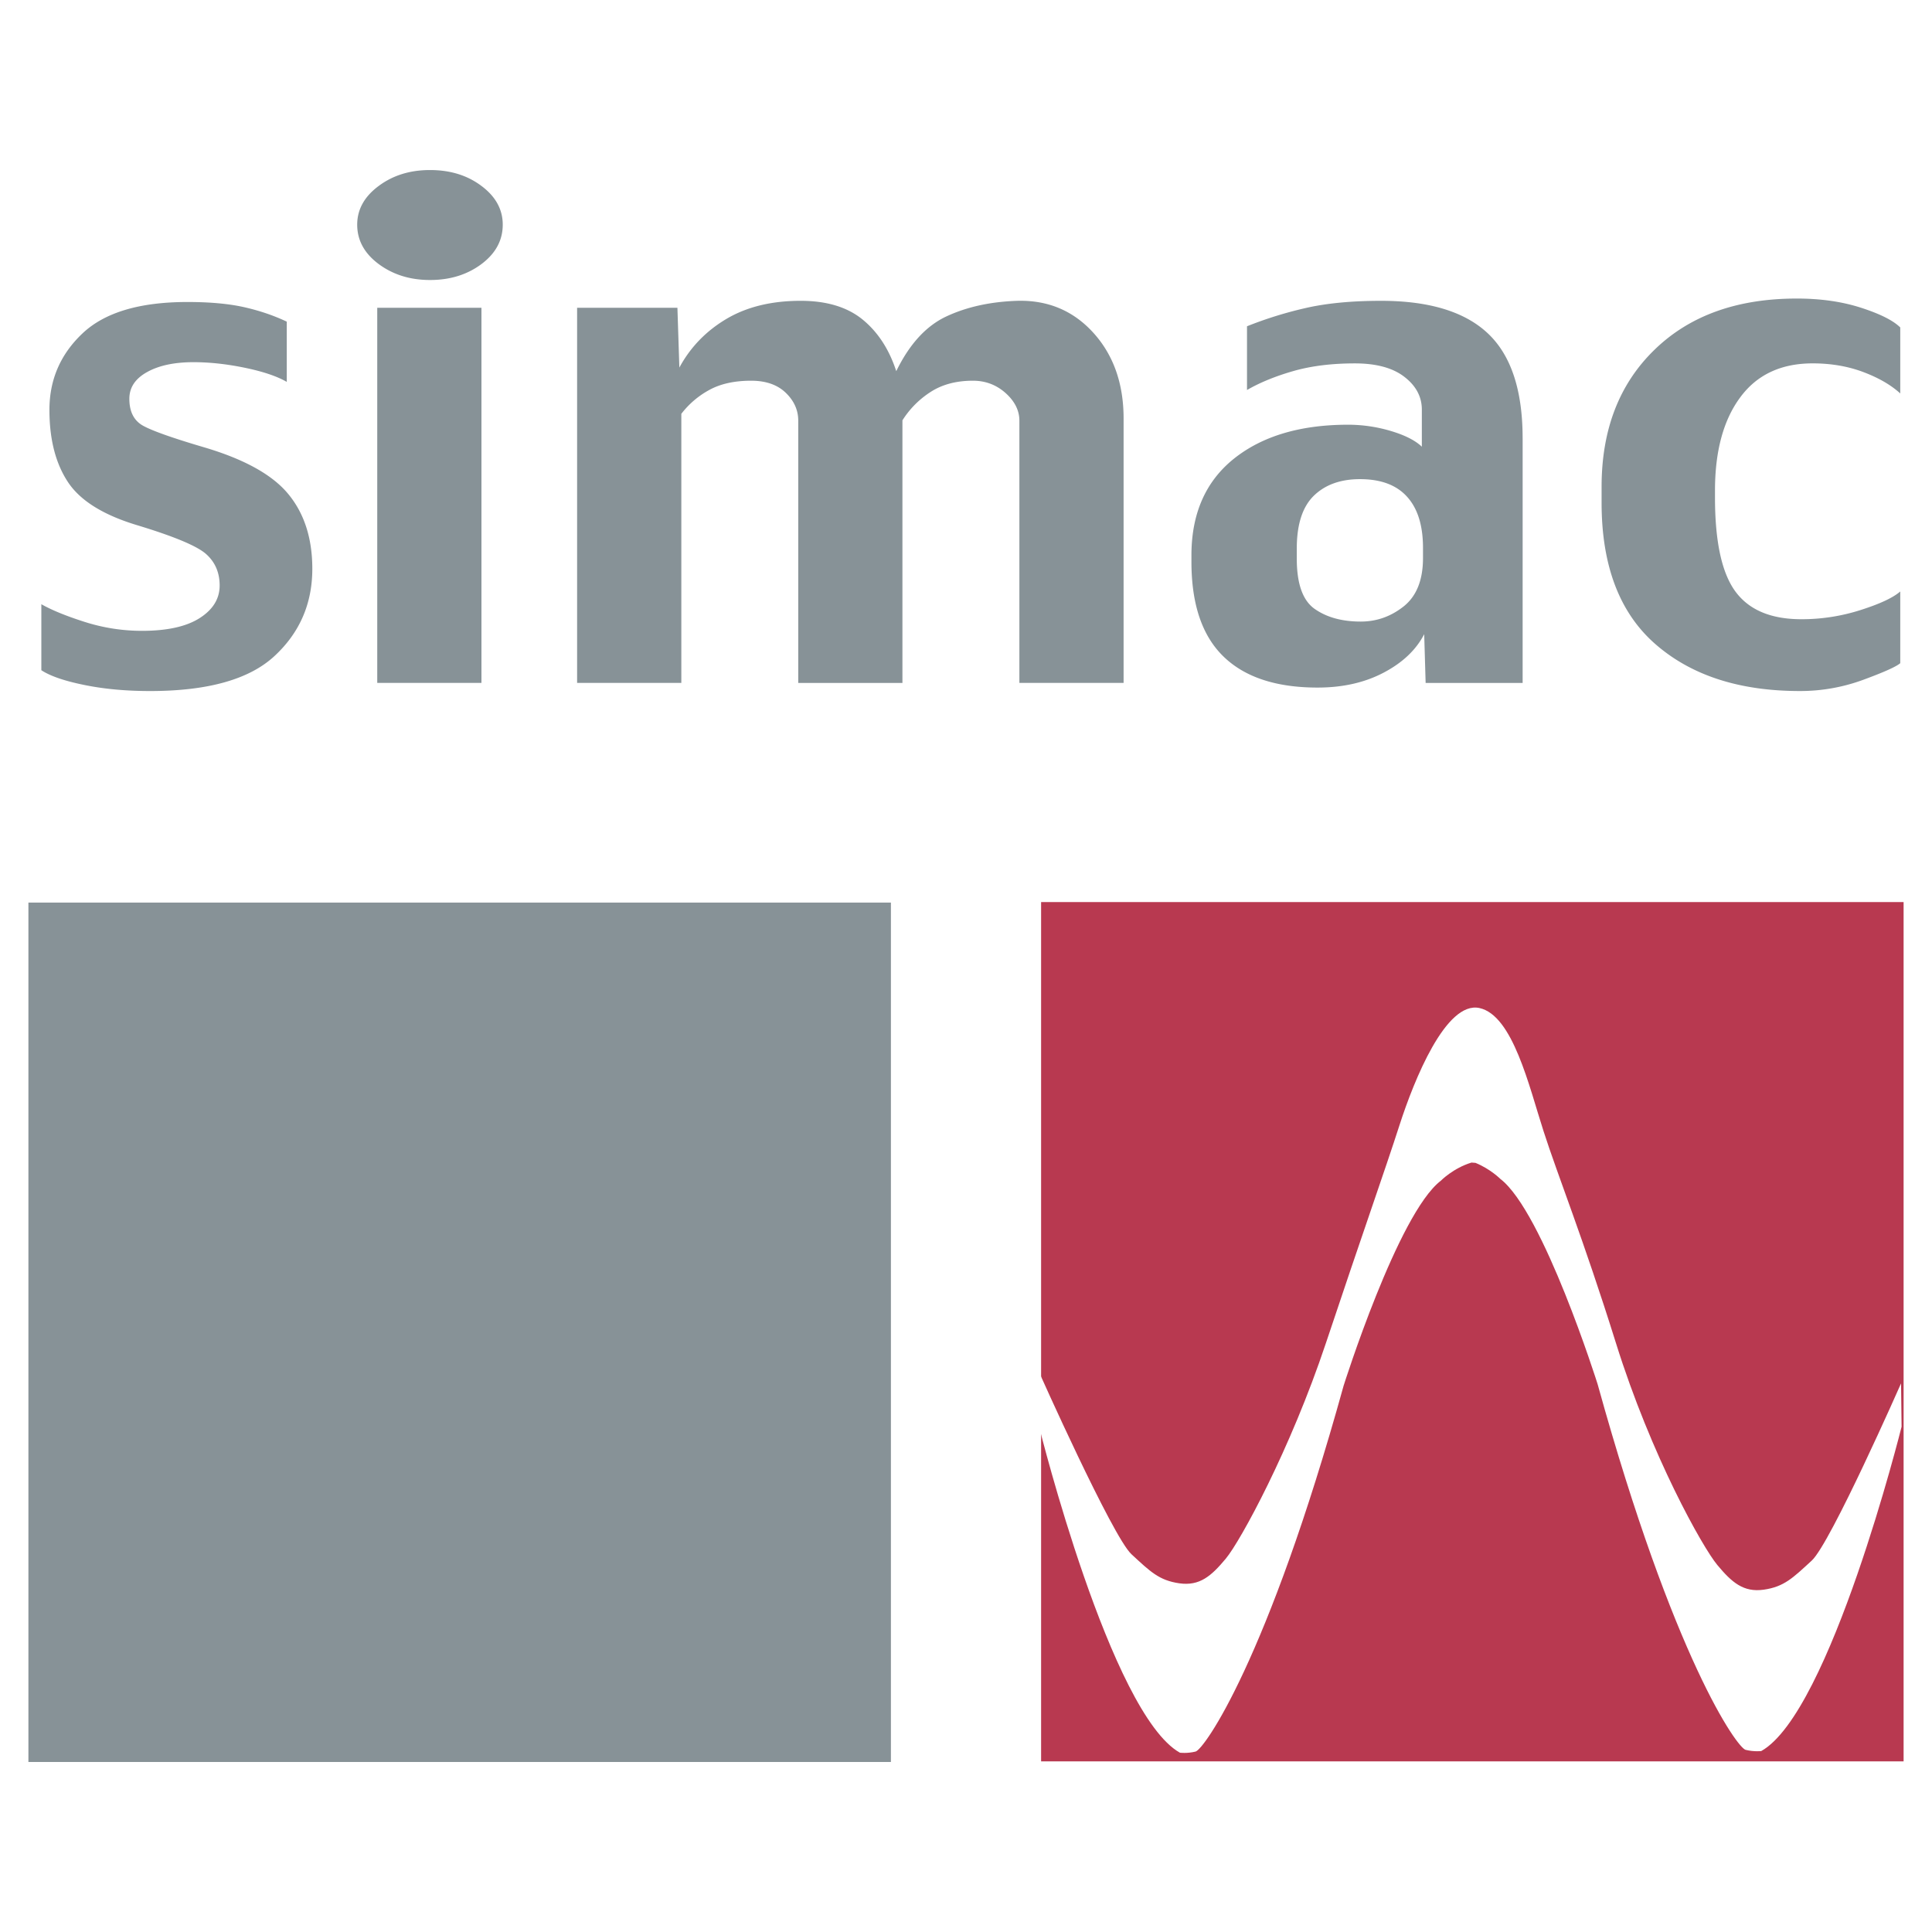 <svg xmlns="http://www.w3.org/2000/svg" width="2500" height="2500" viewBox="0 0 192.756 192.756"><g fill-rule="evenodd" clip-rule="evenodd"><path fill="#fff" d="M0 0h192.756v192.756H0V0z"/><path fill="#b83950" d="M103.871 175.732V90h86.051v85.732h-86.051z"/><path d="M189.721 142.344s-7.107 28.498-14 32.359c0 0-.719.088-1.562-.121-.846-.209-7.172-9.07-14.768-36.496 0 0-5.42-17.193-9.701-20.465 0 0-.982-.99-2.482-1.602l-.4-.029c-1.828.557-3.051 1.807-3.051 1.807-4.285 3.268-9.707 20.465-9.707 20.465-7.594 27.42-13.922 36.283-14.768 36.492-.838.209-1.561.113-1.561.113-6.896-3.857-14.004-32.352-14.004-32.352l-.096-5.719s7.375 16.531 9.266 18.271c1.883 1.74 2.75 2.607 4.775 2.9 2.033.291 3.195-.729 4.643-2.469 1.449-1.74 6.424-10.838 9.992-21.527 3.551-10.652 5.895-17.246 7.34-21.74 1.451-4.496 4.627-12.381 7.965-11.66 3.334.725 4.949 7.803 6.4 12.293 1.447 4.496 3.943 10.656 7.213 21.107 3.533 11.312 8.67 20.426 10.121 22.166 1.445 1.736 2.607 2.754 4.637 2.465 2.033-.293 2.896-1.164 4.787-2.904 1.883-1.732 8.908-17.678 8.908-17.678l.053 4.324z" fill="#fff"/><path fill="#879297" d="M2.834 175.791V90.052h86.053v85.739H2.834zM31.16 56.75c0 3.469-1.258 6.374-3.771 8.7-2.509 2.333-6.654 3.495-12.411 3.495-2.405 0-4.592-.201-6.561-.604-1.975-.399-3.403-.89-4.292-1.473v-6.586c1.021.578 2.456 1.172 4.325 1.766 1.864.593 3.769.89 5.724.89 2.491 0 4.408-.421 5.74-1.267 1.335-.85 2.001-1.935 2.001-3.257 0-1.278-.445-2.322-1.335-3.121-.885-.803-3.158-1.755-6.8-2.865-3.429-1.018-5.755-2.458-6.991-4.318-1.238-1.865-1.857-4.271-1.857-7.216 0-3.016 1.103-5.561 3.312-7.642 2.211-2.084 5.698-3.121 10.462-3.121 2.21 0 4.081.168 5.604.505 1.525.34 2.967.824 4.302 1.455v6.011c-.971-.561-2.355-1.029-4.152-1.403-1.796-.373-3.519-.564-5.158-.564-1.91 0-3.451.33-4.625.986-1.187.659-1.771 1.542-1.771 2.667 0 1.278.45 2.172 1.36 2.682.905.505 2.945 1.231 6.108 2.161 4.024 1.191 6.83 2.751 8.405 4.681 1.584 1.926 2.381 4.409 2.381 7.438zM50.159 22.412c0 1.56-.705 2.868-2.119 3.93-1.416 1.059-3.125 1.594-5.139 1.594-1.989 0-3.694-.535-5.122-1.594-1.425-1.062-2.141-2.37-2.141-3.93 0-1.509.716-2.802 2.141-3.857 1.427-1.066 3.133-1.59 5.122-1.59 2.014 0 3.723.523 5.139 1.59 1.414 1.055 2.119 2.348 2.119 3.857zM37.638 68.135v-37.43h10.396v37.43H37.638zM112.102 68.135h-10.398V41.969c0-1.015-.463-1.934-1.371-2.75-.92-.821-2.008-1.235-3.26-1.235-1.665 0-3.075.374-4.231 1.125a9.164 9.164 0 0 0-2.806 2.828v26.199H79.641V41.969c0-1.055-.419-1.985-1.249-2.783-.829-.799-1.98-1.202-3.447-1.202-1.668 0-3.057.308-4.167.916a8.796 8.796 0 0 0-2.802 2.388v26.847H57.578v-37.43h10.008l.194 5.967c1.103-2.037 2.67-3.652 4.7-4.857 2.033-1.202 4.502-1.803 7.401-1.803 2.595 0 4.656.623 6.182 1.869 1.523 1.245 2.645 2.963 3.357 5.15 1.32-2.707 2.993-4.531 5.026-5.473 2.033-.945 4.384-1.458 7.052-1.546 3.066-.08 5.602.993 7.604 3.209 1.998 2.216 3 5.066 3 8.542v26.372zM140.066 60.483c-1.277 1.019-2.711 1.531-4.305 1.531-1.859 0-3.387-.418-4.586-1.256-1.201-.839-1.795-2.513-1.795-5.03v-.996c0-2.403.564-4.161 1.699-5.271 1.133-1.103 2.668-1.656 4.609-1.656 2.08 0 3.641.586 4.695 1.755 1.062 1.172 1.59 2.872 1.59 5.11v.996c.002 2.19-.639 3.795-1.907 4.817zm11.846-16.762c0-4.785-1.152-8.268-3.453-10.444s-5.854-3.264-10.674-3.264c-2.998 0-5.553.253-7.656.751a39.235 39.235 0 0 0-5.715 1.788v6.359c1.311-.758 2.865-1.388 4.645-1.897 1.791-.509 3.828-.758 6.111-.758 2.131 0 3.783.443 4.943 1.341 1.162.894 1.744 1.985 1.744 3.271v3.7c-.652-.623-1.67-1.142-3.076-1.564a14.944 14.944 0 0 0-4.271-.63c-4.773 0-8.572 1.132-11.4 3.389-2.82 2.26-4.24 5.473-4.24 9.641v.648c0 4.22 1.061 7.367 3.186 9.437 2.125 2.073 5.26 3.11 9.398 3.11 2.512 0 4.711-.495 6.604-1.495 1.889-.996 3.229-2.271 4.035-3.832l.143 4.865h9.678V43.721h-.002zM189.588 66.168c-.41.352-1.633.897-3.67 1.648a18.173 18.173 0 0 1-6.355 1.128c-6.045 0-10.846-1.564-14.422-4.696-3.568-3.125-5.35-7.828-5.35-14.088v-1.59c0-5.681 1.744-10.231 5.256-13.652 3.508-3.425 8.24-5.132 14.223-5.132 2.355 0 4.486.3 6.389.912 1.912.616 3.219 1.271 3.93 1.971v6.586c-.924-.847-2.162-1.561-3.699-2.14-1.547-.579-3.23-.861-5.037-.861-3.15 0-5.564 1.125-7.234 3.396-1.674 2.26-2.514 5.359-2.514 9.297v.685c0 4.422.682 7.546 2.045 9.393 1.355 1.835 3.545 2.755 6.568 2.755a19.26 19.26 0 0 0 5.922-.92c1.92-.611 3.238-1.227 3.949-1.849v7.157h-.001z"/></g></svg>
